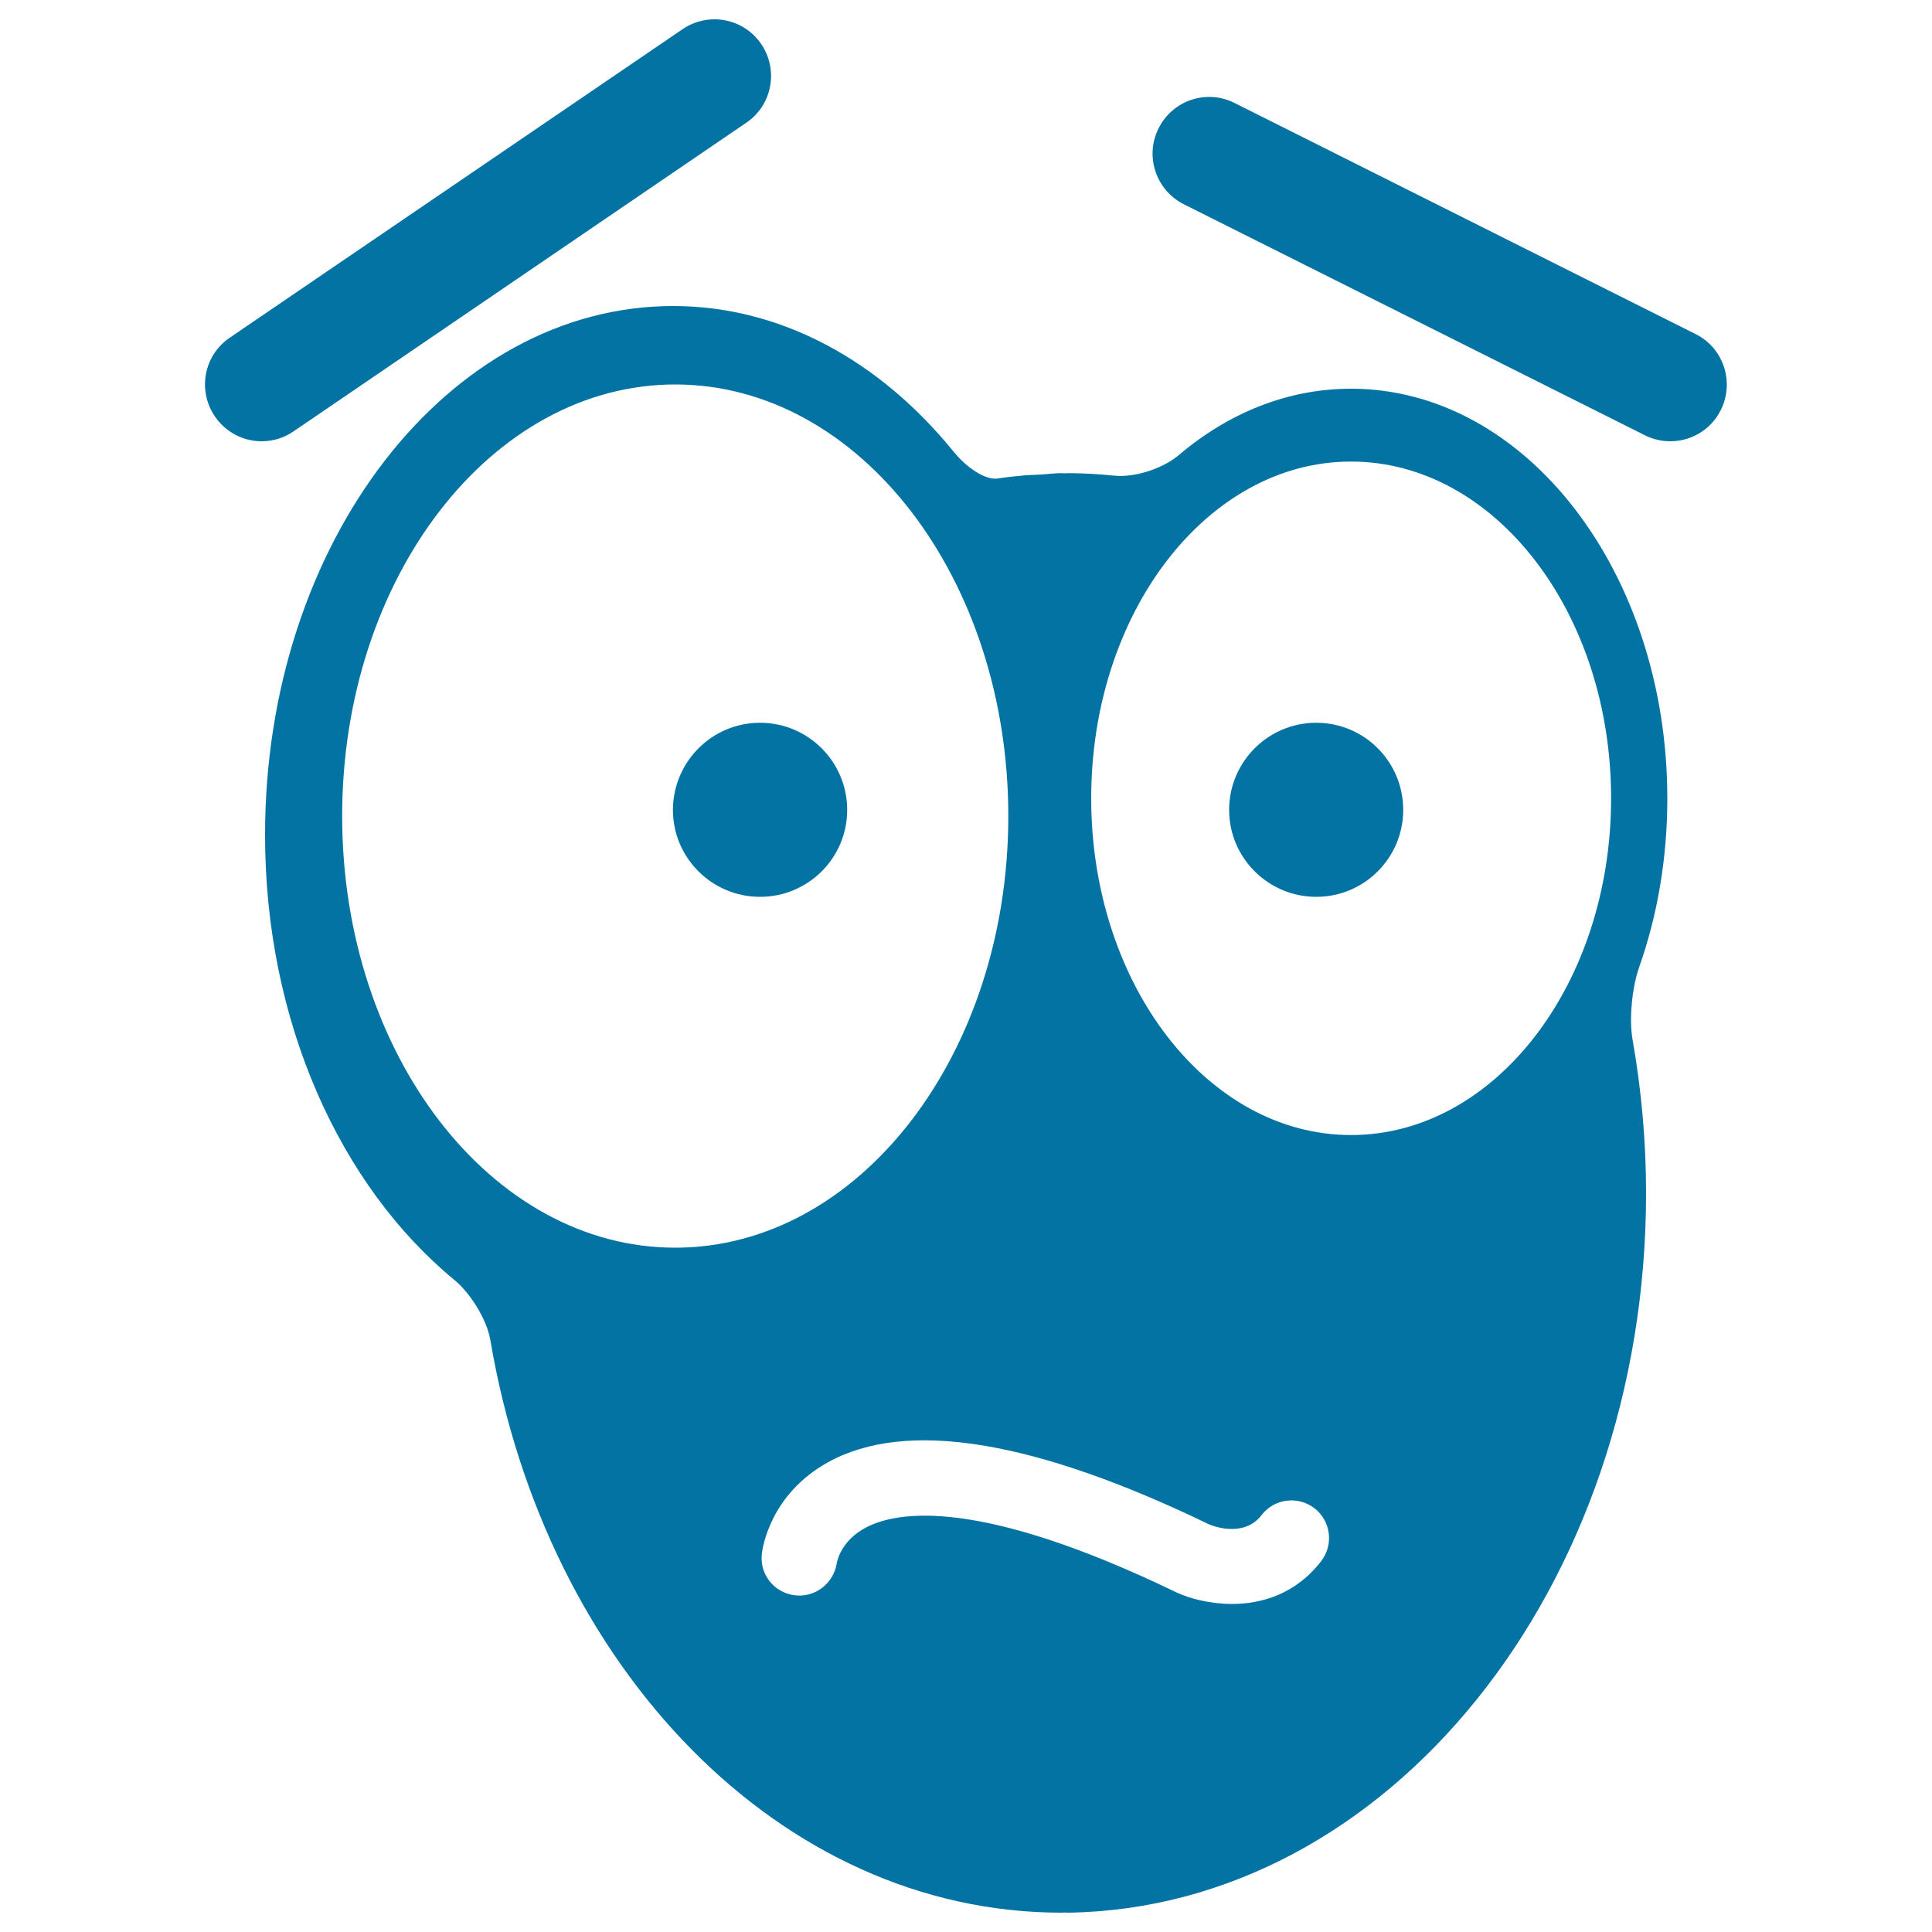 <svg xmlns="http://www.w3.org/2000/svg" viewBox="0 0 1000 1000" style="fill:#0273a2">
<title>Afraid Face SVG icon</title>
<g><g><path d="M393.4,374.1c24.9,0,45.1,20.2,45.1,45.1c0,24.9-20.2,45-45.1,45s-45.1-20.2-45.1-45C348.4,394.3,368.5,374.1,393.4,374.1z"/><path d="M681.3,374.1c24.9,0,45,20.2,45,45.1c0,24.9-20.2,45-45,45c-24.9,0-45.1-20.2-45.1-45C636.2,394.3,656.4,374.1,681.3,374.1z"/><path d="M135.4,228.4c5.7,0,11.4-1.6,16.5-5.1L386.3,63.5c13.4-9.1,16.8-27.3,7.7-40.7c-9.1-13.4-27.3-16.8-40.7-7.7L118.9,174.8c-13.4,9.1-16.8,27.3-7.7,40.7C116.9,223.9,126.1,228.4,135.4,228.4z"/><path d="M612.7,105.7l238.7,119.6c4.2,2.1,8.7,3.1,13.1,3.1c10.8,0,21.1-5.9,26.2-16.2c7.2-14.5,1.4-32.1-13.1-39.3L639,53.3c-14.5-7.3-32.1-1.4-39.3,13.1C592.4,80.8,598.3,98.4,612.7,105.7z"/><path d="M235.3,662.6c8.3,6.9,16.7,20.4,18.5,31C282.4,862.8,403.7,990,549.5,990c0.5,0,1-0.1,1.5-0.1c0.6,0,1.1,0.1,1.6,0.1C718.3,987.7,852,821.9,852,617.5c0-27.3-2.5-53.9-7-79.5c-1.9-10.6-0.2-27.1,3.4-37.3c9.4-26.6,14.6-56.2,14.6-87.4c0-117.1-73.3-212.1-163.7-212.1c-32.9,0-63.5,12.6-89.1,34.3c-8.2,7-22.8,11.8-33.5,10.7c-7.9-0.8-15.9-1.3-24-1.3c-0.6,0-1.2,0.1-1.8,0.1c-0.5,0-0.9-0.1-1.4-0.1c-3.5,0-7,0.5-10.5,0.7c-4.1,0.2-8.1,0.3-12.1,0.8c-3.6,0.3-7.3,0.8-10.8,1.3c-6,0.8-15.7-5.5-22.5-13.9c-37.8-46.6-88.9-75.4-145.2-75.4c-116.6,0-211.2,122.5-211.2,273.6C137.1,529,176.3,614.1,235.3,662.6z M699.3,238.9c74.3,0,134.6,78.1,134.6,174.3c0,96.2-60.2,174.3-134.6,174.3c-74.3,0-134.5-78-134.5-174.3C564.8,316.9,625,238.9,699.3,238.9z M625.8,789c1.3,0.6,17.9,7.3,27.2-4.8c6.6-8.6,18.9-10.1,27.4-3.5c8.5,6.6,10,18.9,3.4,27.4c-13.1,16.9-30.6,22.1-46.1,22.1c-11.5,0-21.9-2.8-28.6-5.9c-101.8-49.2-144.4-42.3-160.8-33.7c-13,6.8-15,17.4-15.2,18.6c-1.7,10.5-11.4,17.9-21.9,16.5c-10.5-1.4-18-10.7-16.9-21.2c0.3-3.1,4.2-30.9,34.2-47.6C469.1,734.4,535.4,745.3,625.8,789z M521.9,422.4c0,123.4-77.2,223.4-172.4,223.4c-95.2,0-172.4-100-172.4-223.4c0-123.4,77.2-223.4,172.4-223.4C444.7,199,521.9,299.1,521.9,422.4z"/></g></g>
</svg>